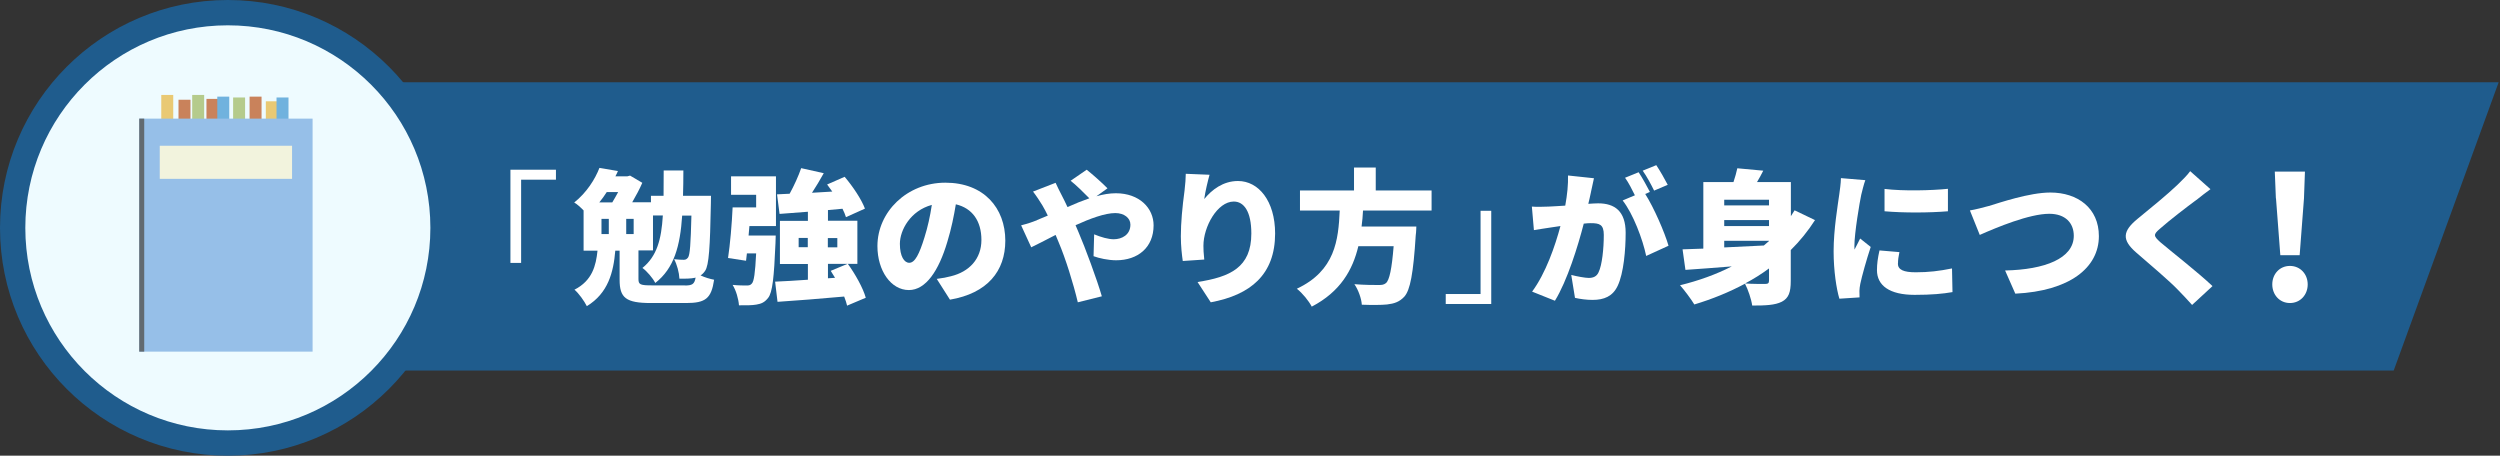 <svg width="395" height="72" viewBox="0 0 395 72" fill="none" xmlns="http://www.w3.org/2000/svg">
<rect x="0" y="0" width="395" height="72" fill="#333333" stroke="none"/>
<path d="M378.205 58.543H23.406L39.989 13H394.787L378.205 58.543Z" fill="#1F5C8D"/>
<path d="M87.839 26.815V28.39H82.337V41.54H80.648V26.815H87.839Z" fill="white"/>
<path d="M112.337 30.952C112.337 30.952 112.337 31.843 112.318 32.204C112.185 39.13 112.014 41.901 111.407 42.793C111.18 43.134 110.933 43.362 110.686 43.514C111.369 43.837 112.204 44.083 112.83 44.197C112.394 47.157 111.483 47.879 108.41 47.879H102.869C98.885 47.879 97.898 47.062 97.898 44.197V39.605H97.215C96.931 43.002 96.096 46.322 92.719 48.372C92.32 47.575 91.448 46.341 90.764 45.772C93.591 44.33 94.161 41.958 94.407 39.605H92.207V33.248C91.732 32.754 91.163 32.242 90.727 31.995C92.7 30.42 94.009 28.333 94.711 26.53L97.633 27.023C97.519 27.289 97.386 27.593 97.234 27.858H99.132L99.549 27.745L101.484 28.883C101.086 29.813 100.498 30.914 99.891 31.957H102.85V30.933H104.843C104.862 29.699 104.862 28.352 104.862 26.929H107.973C107.973 28.333 107.954 29.68 107.916 30.933H112.356L112.337 30.952ZM95.868 30.344C95.508 30.914 95.109 31.464 94.692 31.976H96.741C97.064 31.445 97.386 30.876 97.671 30.344H95.868ZM96.191 36.986V34.576H95.034V36.986H96.191ZM100.118 34.576H98.942V36.986H100.118V34.576ZM108.201 45.108C109.358 45.108 109.719 44.918 109.908 43.855L109.776 43.894C109.187 44.026 108.296 44.045 107.347 44.026C107.309 43.096 106.968 41.787 106.512 40.952C107.157 41.028 107.689 41.047 108.03 41.047C108.334 41.047 108.504 40.952 108.713 40.687C109.017 40.25 109.131 38.542 109.244 34.064H107.783C107.461 38.884 106.512 42.394 103.533 44.709C103.154 43.95 102.186 42.812 101.503 42.337C103.799 40.478 104.501 37.821 104.729 34.045H103.173V39.567H100.877V44.102C100.877 44.975 101.181 45.089 103.04 45.089H108.201V45.108Z" fill="white"/>
<path d="M122.564 37.214C122.564 37.214 122.545 38.03 122.526 38.428C122.298 43.818 122.051 46.209 121.368 47.062C120.818 47.765 120.306 47.992 119.509 48.125C118.883 48.239 117.839 48.258 116.758 48.239C116.682 47.233 116.302 45.886 115.752 45.013C116.663 45.108 117.536 45.108 117.991 45.108C118.333 45.108 118.56 45.07 118.788 44.804C119.129 44.463 119.319 43.115 119.471 40.041H118.01C117.972 40.459 117.915 40.838 117.877 41.199L115.031 40.762C115.354 38.637 115.638 35.392 115.752 32.773H119.471V30.781H115.506V27.858H122.602V35.715H118.408L118.276 37.214H122.583H122.564ZM133.853 48.334C133.758 47.898 133.587 47.404 133.378 46.854C129.622 47.195 125.732 47.499 122.848 47.689L122.469 44.501C123.93 44.425 125.713 44.349 127.648 44.197V41.711H123.228V34.899H127.648V33.456C126.017 33.589 124.48 33.703 123.171 33.798L122.772 30.705L124.764 30.61C125.467 29.339 126.169 27.783 126.586 26.568L130.153 27.365C129.565 28.428 128.92 29.509 128.294 30.458L131.5 30.268C131.234 29.889 130.95 29.491 130.684 29.149L133.454 27.934C134.725 29.433 136.11 31.483 136.661 32.963L133.663 34.31C133.549 33.931 133.359 33.475 133.113 32.982L130.817 33.191V34.88H135.465V41.692H130.817V43.969L131.936 43.894C131.709 43.514 131.481 43.134 131.253 42.793L133.948 41.673C135.124 43.305 136.357 45.487 136.793 47.044L133.872 48.277L133.853 48.334ZM127.629 39.054V37.593H126.187V39.054H127.629ZM130.798 37.612V39.074H132.297V37.612H130.798Z" fill="white"/>
<path d="M150.093 47.347L148.006 44.064C148.954 43.95 149.58 43.818 150.244 43.647C153.128 42.945 155.064 40.914 155.064 37.916C155.064 34.918 153.622 32.887 151.022 32.28C150.719 34.121 150.32 36.113 149.675 38.219C148.328 42.774 146.279 45.829 143.604 45.829C140.777 45.829 138.633 42.774 138.633 38.884C138.633 33.475 143.3 28.864 149.372 28.864C155.443 28.864 158.839 32.868 158.839 38.03C158.839 42.831 156.012 46.341 150.093 47.347ZM143.661 41.521C144.571 41.521 145.254 40.136 146.07 37.498C146.564 35.942 146.962 34.159 147.228 32.375C143.85 33.286 142.181 36.36 142.181 38.523C142.181 40.497 142.864 41.521 143.661 41.521Z" fill="white"/>
<path d="M163.863 34.766C164.432 34.538 164.983 34.31 165.552 34.064C165.286 33.513 165.002 32.963 164.698 32.451C164.338 31.843 163.711 30.895 163.218 30.268L166.785 28.883C166.994 29.339 167.487 30.382 167.734 30.819C168.056 31.407 168.341 32.052 168.663 32.716C169.84 32.185 171.016 31.711 172.117 31.331C171.301 30.496 169.935 29.149 169.157 28.561L171.699 26.815C172.534 27.479 174.223 28.959 174.982 29.756L173.236 31.009C174.299 30.705 175.323 30.534 176.31 30.534C180.028 30.534 182.267 32.887 182.267 35.601C182.267 39.111 179.782 41.123 176.348 41.123C175.114 41.123 173.634 40.8 172.781 40.478L172.876 37.024C173.976 37.48 175.114 37.802 175.968 37.802C177.239 37.802 178.605 37.119 178.605 35.487C178.605 34.443 177.619 33.665 176.215 33.665C174.583 33.665 172.23 34.538 169.935 35.582C170.124 35.999 170.276 36.379 170.428 36.739C171.415 39.017 173.35 44.235 174.09 46.816L170.295 47.765C169.593 44.804 168.36 40.838 167.259 38.258C167.108 37.878 166.937 37.479 166.785 37.119C165.229 37.916 163.863 38.637 162.934 39.074L161.34 35.601C162.364 35.354 163.465 34.956 163.825 34.804L163.863 34.766Z" fill="white"/>
<path d="M190.274 31.445C191.45 30.003 193.234 28.599 195.605 28.599C198.85 28.599 201.468 31.749 201.468 36.891C201.468 43.4 197.56 46.607 191.299 47.765L189.211 44.558C194.334 43.761 197.711 42.281 197.711 36.891C197.711 33.438 196.554 31.844 194.941 31.844C192.342 31.844 190.141 35.829 190.141 38.827C190.141 39.301 190.16 40.003 190.274 41.009L186.878 41.237C186.745 40.345 186.574 38.884 186.574 37.347C186.574 35.221 186.802 32.735 187.162 30.079C187.276 29.13 187.352 28.067 187.352 27.46L191.109 27.612C190.881 28.409 190.407 30.344 190.274 31.426V31.445Z" fill="white"/>
<path d="M215.357 33.267C215.319 34.102 215.243 34.956 215.129 35.791H223.781C223.781 35.791 223.762 36.739 223.686 37.176C223.306 43.229 222.813 45.829 221.883 46.873C221.105 47.708 220.29 47.973 219.151 48.106C218.222 48.201 216.704 48.201 215.167 48.144C215.11 47.195 214.617 45.791 213.991 44.899C215.546 45.032 217.14 45.032 217.842 45.032C218.335 45.032 218.658 44.994 218.98 44.728C219.531 44.273 219.91 42.451 220.195 38.903H214.617C213.725 42.66 211.771 46.095 207.255 48.448C206.781 47.537 205.794 46.322 204.902 45.62C210.955 42.774 211.467 37.935 211.676 33.267H205.396V30.098H213.934V26.473H217.368V30.098H226.19V33.267H215.357Z" fill="white"/>
<path d="M228.426 48.03V46.455H233.928V33.305H235.617V48.03H228.426Z" fill="white"/>
<path d="M251.37 30.363C251.237 30.971 251.104 31.616 250.953 32.204C251.56 32.166 252.091 32.128 252.508 32.128C255.127 32.128 256.853 33.362 256.853 36.777C256.853 39.434 256.55 43.172 255.582 45.184C254.804 46.816 253.457 47.385 251.617 47.385C250.725 47.385 249.662 47.252 248.847 47.062L248.258 43.438C249.112 43.666 250.459 43.913 251.028 43.913C251.749 43.913 252.281 43.666 252.565 43.039C253.134 41.901 253.4 39.244 253.4 37.119C253.4 35.449 252.717 35.259 251.313 35.259C251.047 35.259 250.668 35.278 250.232 35.335C249.321 38.884 247.613 44.387 245.678 47.518L242.073 46.076C244.236 43.153 245.716 38.846 246.551 35.715C245.963 35.81 245.45 35.867 245.147 35.923C244.426 36.037 243.098 36.227 242.358 36.36L242.035 32.641C242.927 32.716 243.781 32.66 244.691 32.641C245.355 32.621 246.285 32.546 247.31 32.489C247.632 30.705 247.784 29.149 247.746 27.726L251.844 28.162C251.693 28.845 251.503 29.718 251.37 30.344V30.363ZM260.686 30.325L259.946 30.648C261.312 32.792 263.02 36.72 263.627 38.827L260.098 40.44C259.547 37.802 258.03 33.779 256.379 31.673L258.314 30.857C257.878 29.965 257.309 28.845 256.758 28.086L258.902 27.213C259.472 28.048 260.268 29.528 260.686 30.325ZM263.494 29.206L261.35 30.117C260.895 29.187 260.174 27.84 259.547 26.967L261.691 26.094C262.28 26.967 263.095 28.409 263.494 29.187V29.206Z" fill="white"/>
<path d="M286.79 34.747C285.671 36.493 284.4 38.068 282.939 39.51V44.387C282.939 46.171 282.616 47.1 281.535 47.67C280.434 48.22 278.954 48.277 276.848 48.277C276.715 47.29 276.184 45.734 275.71 44.823C273.205 46.171 270.53 47.252 267.703 48.106C267.229 47.309 266.109 45.81 265.445 45.07C268.386 44.349 271.137 43.362 273.623 42.091C270.929 42.3 268.386 42.508 266.299 42.641L265.844 39.396C266.792 39.377 267.912 39.32 269.126 39.282V28.769H273.888C274.135 28.01 274.363 27.251 274.496 26.587L278.594 26.967C278.29 27.574 277.949 28.2 277.607 28.769H282.958V34.159C283.166 33.855 283.356 33.551 283.546 33.229L286.79 34.785V34.747ZM272.427 31.559V32.451H279.504V31.559H272.427ZM279.504 34.766H272.427V35.715H279.504V34.766ZM272.427 39.093C274.42 38.998 276.564 38.884 278.689 38.789C278.954 38.542 279.239 38.315 279.504 38.087V38.049H272.427V39.093ZM279.504 42.413C278.328 43.286 277.057 44.083 275.729 44.785C276.905 44.88 278.461 44.861 278.916 44.861C279.353 44.861 279.504 44.728 279.504 44.33V42.413Z" fill="white"/>
<path d="M294.075 30.781C293.828 31.957 292.993 36.796 292.993 38.903C292.993 38.979 292.993 39.339 293.012 39.434C293.335 38.789 293.6 38.334 293.904 37.688L295.574 39.017C294.891 41.085 294.189 43.59 293.923 44.861C293.847 45.203 293.79 45.753 293.79 45.962C293.79 46.209 293.79 46.626 293.809 46.987L290.622 47.195C290.166 45.677 289.711 42.812 289.711 39.7C289.711 36.227 290.375 32.413 290.603 30.724C290.698 30.041 290.849 29.016 290.868 28.143L294.72 28.466C294.511 28.997 294.17 30.382 294.075 30.781ZM299.862 41.635C299.862 42.641 300.81 43.021 302.689 43.021C304.719 43.021 306.35 42.831 308.418 42.413L308.494 46.152C306.995 46.417 305.193 46.588 302.518 46.588C298.533 46.588 296.56 45.108 296.56 42.679C296.56 41.692 296.693 40.743 296.959 39.567L300.108 39.833C299.956 40.554 299.881 41.066 299.881 41.654L299.862 41.635ZM307.773 29.832V33.381C304.795 33.627 300.81 33.646 297.756 33.381V29.851C300.715 30.212 305.212 30.098 307.773 29.832Z" fill="white"/>
<path d="M314.244 32.546C315.876 32.052 320.619 30.42 323.958 30.42C328.265 30.42 331.623 32.868 331.623 37.309C331.623 42.3 327.013 45.981 318.418 46.398L316.805 42.736C323.085 42.603 327.658 40.838 327.658 37.252C327.658 35.24 326.33 33.779 323.787 33.779C320.638 33.779 315.496 35.923 312.802 37.119L311.246 33.248C312.081 33.115 313.409 32.773 314.225 32.546H314.244Z" fill="white"/>
<path d="M347.014 31.597C345.572 32.66 342.726 34.842 341.303 36.113C340.184 37.062 340.241 37.271 341.322 38.258C342.821 39.548 347.299 43.039 349.576 45.203L346.35 48.182C345.629 47.366 344.87 46.569 344.13 45.81C342.878 44.482 339.596 41.692 337.528 39.908C335.213 37.897 335.346 36.531 337.755 34.557C339.577 33.077 342.517 30.667 344.035 29.206C344.813 28.447 345.629 27.65 346.047 27.043L349.253 29.889C348.418 30.496 347.64 31.103 347.033 31.597H347.014Z" fill="white"/>
<path d="M359.02 44.937C359.02 43.286 360.196 42.015 361.809 42.015C363.421 42.015 364.617 43.286 364.617 44.937C364.617 46.588 363.44 47.879 361.809 47.879C360.177 47.879 359.02 46.569 359.02 44.937ZM359.589 31.35L359.418 27.118H364.18L364.028 31.35L363.345 40.326H360.291L359.608 31.35H359.589Z" fill="white"/>
<path opacity="0.2" d="M46.247 18.916V15.538H44.382V16.149H42.716V18.916H42.051V15.403H40.186V18.916H39.486V15.538H37.621V18.916H37.022V15.403H35.157V15.765H33.469V18.916H33.114V15.132H31.249V18.916H30.982V15.9H29.117V18.916H28.296V15.132H26.43V18.916H23.778H23V56.132H23.778H36.499H50V18.916H46.247Z" fill="#241D1B"/>
<circle cx="36" cy="36" r="34" fill="#EEFBFF" stroke="#1F5C8D" stroke-width="4"/>
<path d="M27.372 15H25.48V18.942H27.372V15Z" fill="#E9C974"/>
<path d="M30.095 15.76H28.203V19.702H30.095V15.76Z" fill="#C9825B"/>
<path d="M32.259 15H30.367V18.942H32.259V15Z" fill="#B5CB8C"/>
<path d="M34.513 15.625H32.621V19.568H34.513V15.625Z" fill="#C9825B"/>
<path d="M38.724 15.401H36.832V19.344H38.724V15.401Z" fill="#B5CB8C"/>
<path d="M41.326 15.268H39.434V19.21H41.326V15.268Z" fill="#C9825B"/>
<path d="M43.892 16.005H42V19.948H43.892V16.005Z" fill="#E9C974"/>
<path d="M45.583 15.401H43.691V19.344H45.583V15.401Z" fill="#70B2DE"/>
<path d="M36.224 15.268H34.332V19.21H36.224V15.268Z" fill="#70B2DE"/>
<path d="M49.389 18.742H22V55.558H49.389V18.742Z" fill="#96BFE8"/>
<path d="M46.145 23.03H25.242V28.258H46.145V23.03Z" fill="#F2F3DD"/>
<path d="M22.788 18.742H22V55.558H22.788V18.742Z" fill="#626A70"/>
</svg>
